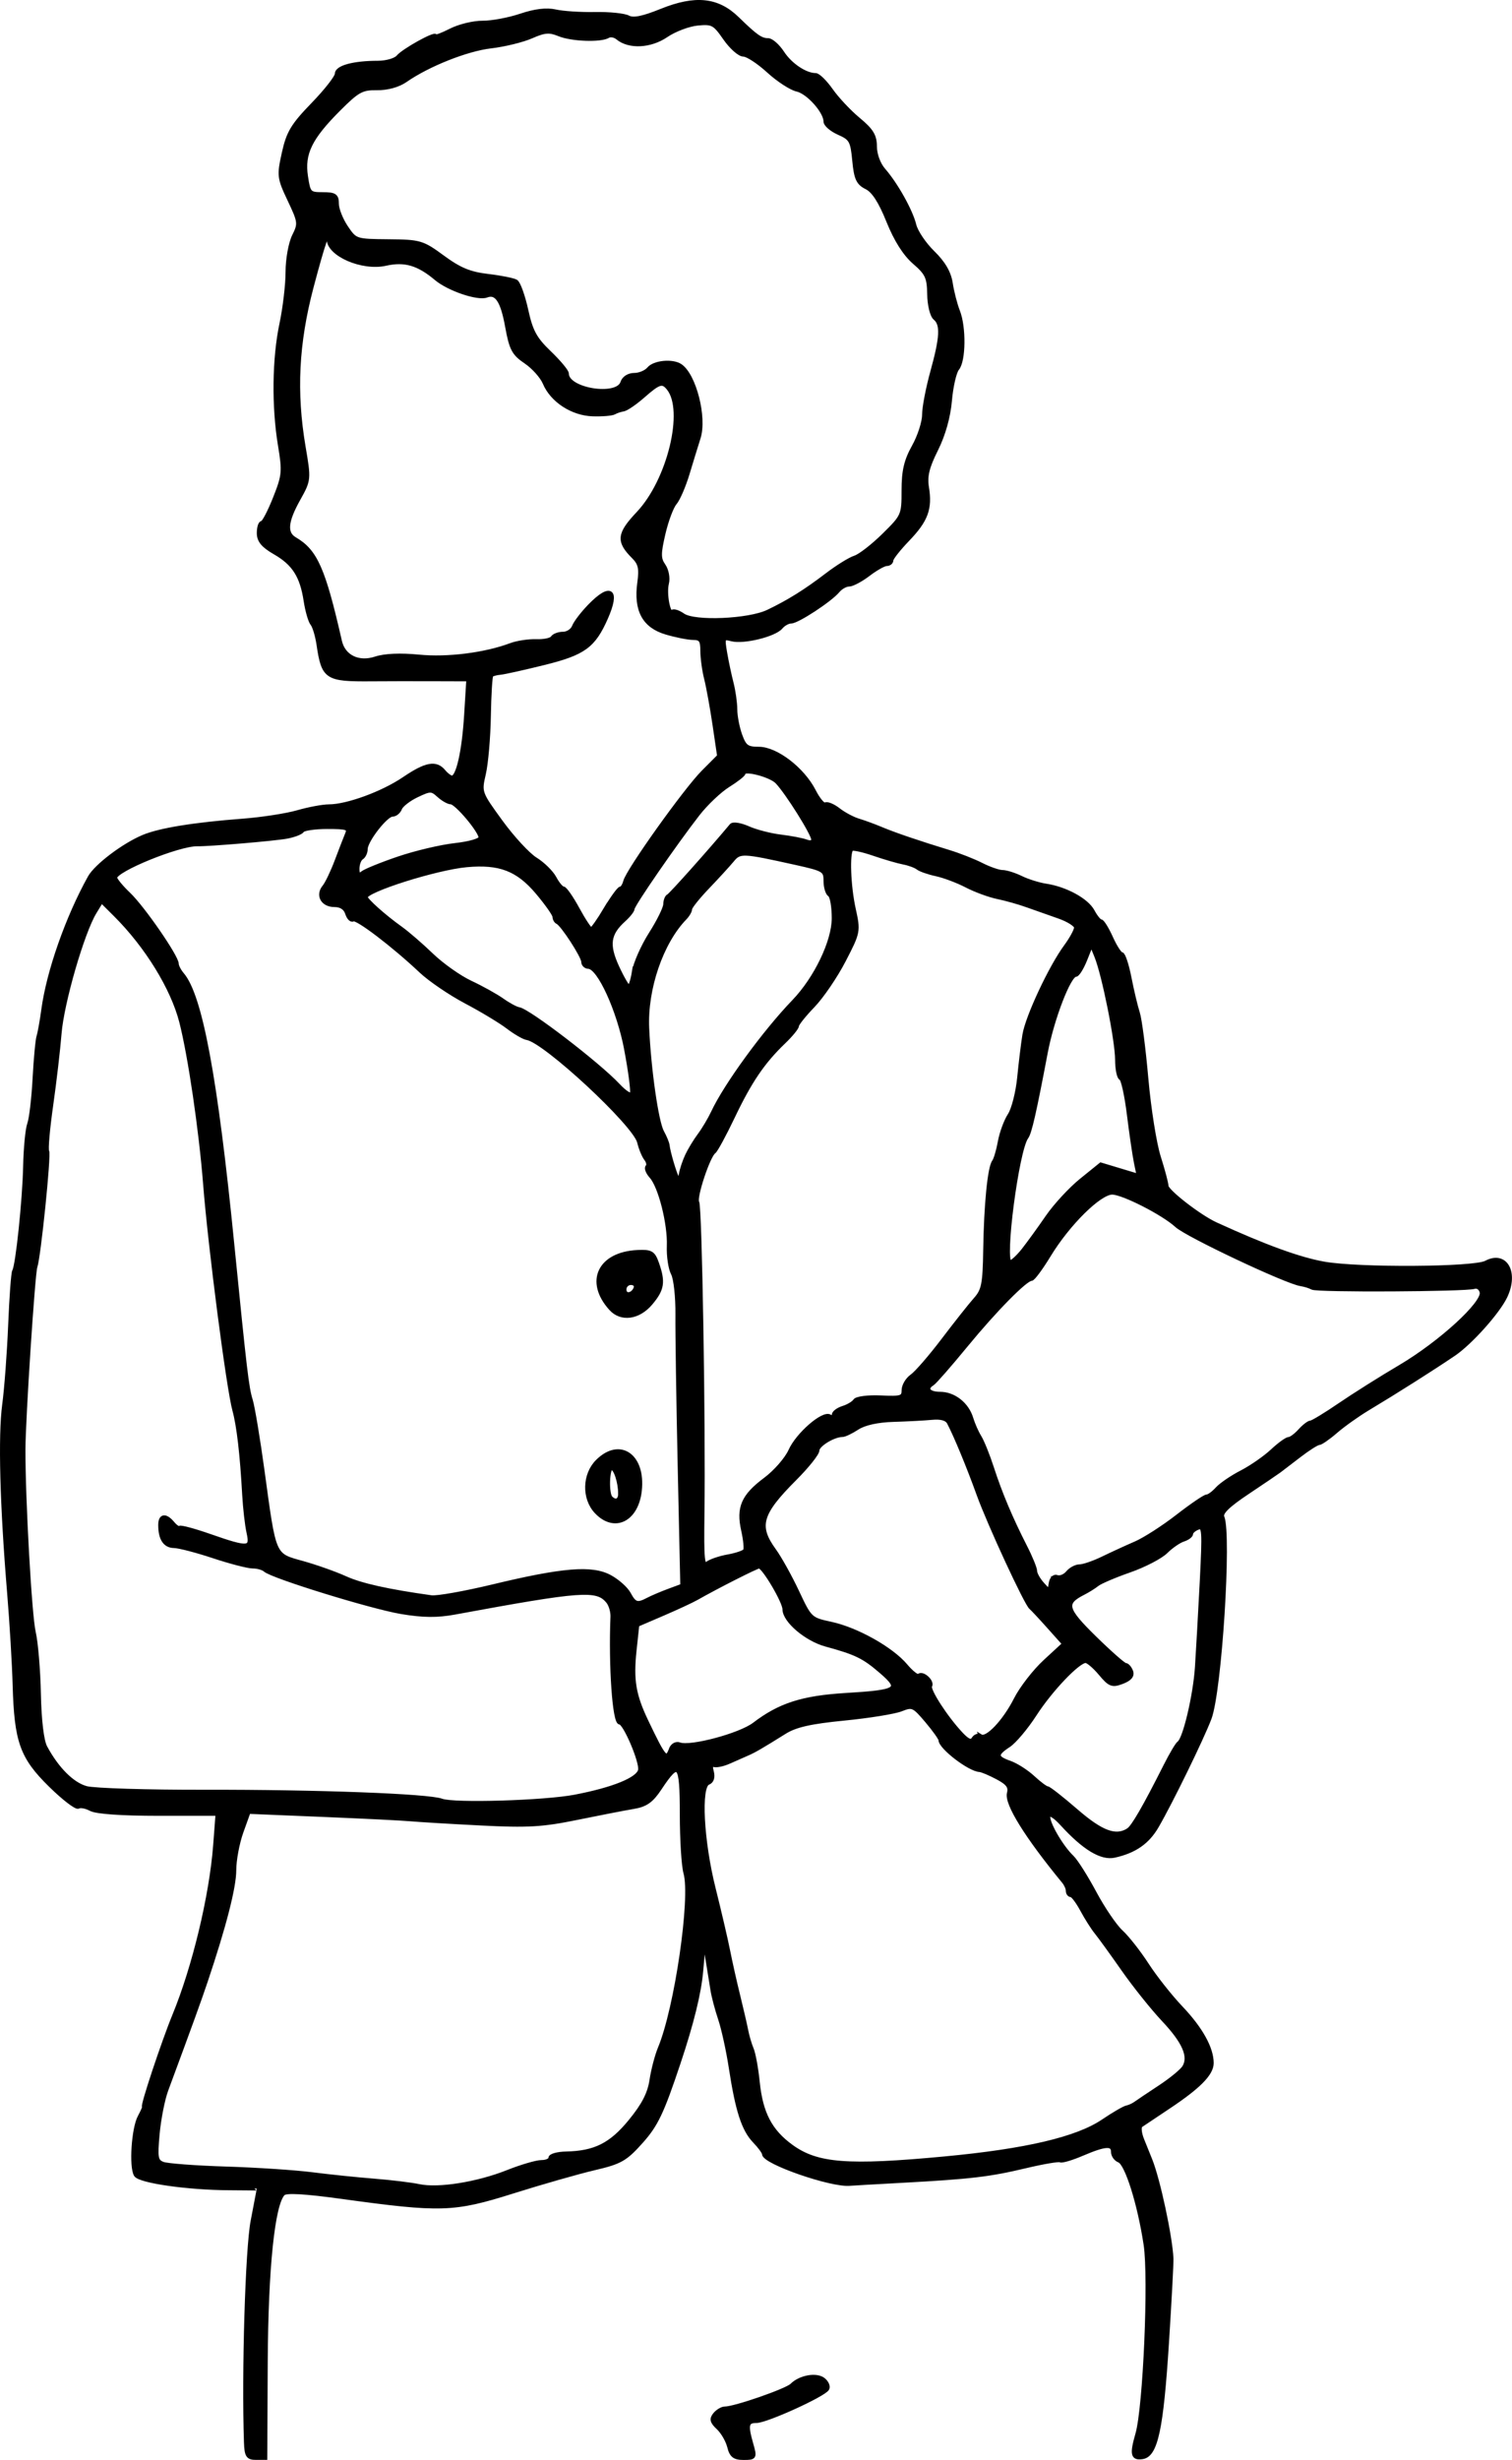 <?xml version="1.0" encoding="UTF-8" standalone="no"?>
<!-- Created with Inkscape (http://www.inkscape.org/) -->

<svg
   width="97.412mm"
   height="158.43mm"
   viewBox="0 0 97.412 158.43"
   version="1.1"
   id="svg2683"
   xml:space="preserve"
   xmlns:inkscape="http://www.inkscape.org/namespaces/inkscape"
   xmlns:sodipodi="http://sodipodi.sourceforge.net/DTD/sodipodi-0.dtd"
   xmlns="http://www.w3.org/2000/svg"
   xmlns:svg="http://www.w3.org/2000/svg"><sodipodi:namedview
     id="namedview2685"
     pagecolor="#ffffff"
     bordercolor="#000000"
     borderopacity="0.25"
     inkscape:showpageshadow="2"
     inkscape:pageopacity="0.0"
     inkscape:pagecheckerboard="0"
     inkscape:deskcolor="#d1d1d1"
     inkscape:document-units="mm"
     showgrid="false" /><defs
     id="defs2680" /><g
     inkscape:label="Layer 1"
     inkscape:groupmode="layer"
     id="layer1"
     transform="translate(66.764,-320.639)"><path
       style="fill:#000000;fill-opacity:1;stroke:#000000;stroke-width:0.265;stroke-opacity:1"
       d="m -50.914,477.944 c -0.154,-4.541 0.085,-12.459 0.429,-14.259 0.219,-1.144 0.398,-2.087 0.398,-2.096 3e-5,-0.009 -0.863,-0.02 -1.918,-0.025 -2.644,-0.011 -5.754,-0.455 -6.002,-0.856 -0.318,-0.514 -0.156,-2.992 0.244,-3.732 0.196,-0.364 0.323,-0.661 0.28,-0.661 -0.135,0 1.25,-4.168 1.947,-5.861 1.289,-3.131 2.389,-7.707 2.638,-10.98 l 0.154,-2.024 -3.796,10e-4 c -2.361,8e-4 -4.011,-0.114 -4.365,-0.303 -0.313,-0.168 -0.678,-0.238 -0.81,-0.156 -0.132,0.082 -0.939,-0.538 -1.794,-1.377 -1.848,-1.814 -2.207,-2.818 -2.308,-6.454 -0.038,-1.364 -0.197,-4.028 -0.354,-5.92 -0.47,-5.667 -0.587,-10.128 -0.319,-12.132 0.139,-1.04 0.312,-3.357 0.385,-5.148 0.073,-1.792 0.188,-3.348 0.257,-3.459 0.22,-0.355 0.662,-4.591 0.708,-6.777 0.025,-1.164 0.143,-2.381 0.264,-2.705 0.12,-0.324 0.275,-1.633 0.343,-2.91 0.068,-1.277 0.183,-2.501 0.254,-2.719 0.071,-0.218 0.21,-0.991 0.308,-1.717 0.331,-2.458 1.555,-5.945 2.991,-8.526 0.412,-0.74 2.178,-2.076 3.451,-2.611 1.052,-0.442 3.264,-0.802 6.383,-1.038 1.237,-0.094 2.836,-0.34 3.554,-0.547 0.718,-0.207 1.627,-0.377 2.02,-0.377 1.173,0 3.467,-0.84 4.841,-1.773 1.414,-0.96 2.05,-1.079 2.55,-0.476 0.181,0.218 0.425,0.397 0.541,0.397 0.384,0 0.766,-1.686 0.91,-4.027 l 0.143,-2.308 -2.318,-0.007 c -1.275,-0.004 -3.048,-0.002 -3.941,0.006 -2.891,0.023 -3.079,-0.101 -3.395,-2.242 -0.085,-0.571 -0.265,-1.172 -0.401,-1.336 -0.136,-0.164 -0.328,-0.828 -0.427,-1.475 -0.244,-1.602 -0.756,-2.404 -1.982,-3.11 -0.765,-0.44 -1.036,-0.768 -1.036,-1.25 0,-0.359 0.091,-0.654 0.203,-0.654 0.112,0 0.486,-0.714 0.833,-1.586 0.586,-1.474 0.609,-1.715 0.326,-3.424 -0.413,-2.501 -0.374,-5.593 0.098,-7.822 0.216,-1.019 0.392,-2.518 0.392,-3.333 0,-0.817 0.187,-1.855 0.416,-2.315 0.396,-0.794 0.382,-0.906 -0.29,-2.326 -0.676,-1.428 -0.691,-1.557 -0.365,-3.028 0.289,-1.304 0.573,-1.775 1.877,-3.121 0.845,-0.872 1.536,-1.756 1.536,-1.966 0,-0.42 1.088,-0.713 2.647,-0.713 0.546,0 1.135,-0.171 1.308,-0.38 0.34,-0.409 2.396,-1.551 2.396,-1.331 0,0.073 0.446,-0.094 0.992,-0.372 0.546,-0.278 1.468,-0.501 2.051,-0.496 0.582,0.005 1.683,-0.2 2.446,-0.456 0.936,-0.314 1.669,-0.401 2.249,-0.269 0.473,0.108 1.615,0.182 2.536,0.165 0.921,-0.018 1.884,0.08 2.14,0.217 0.332,0.178 0.944,0.055 2.142,-0.429 2.187,-0.883 3.616,-0.736 4.889,0.504 1.192,1.161 1.52,1.391 1.98,1.391 0.215,0 0.632,0.368 0.926,0.818 0.511,0.782 1.481,1.431 2.139,1.431 0.169,0 0.622,0.446 1.006,0.992 0.384,0.546 1.174,1.386 1.756,1.867 0.843,0.697 1.058,1.052 1.058,1.745 0,0.505 0.233,1.137 0.554,1.506 0.807,0.925 1.761,2.632 1.983,3.546 0.106,0.437 0.643,1.234 1.194,1.771 0.689,0.673 1.049,1.291 1.155,1.984 0.084,0.554 0.293,1.364 0.465,1.801 0.403,1.027 0.378,3.178 -0.044,3.685 -0.181,0.218 -0.394,1.144 -0.474,2.059 -0.092,1.059 -0.416,2.206 -0.89,3.154 -0.566,1.132 -0.708,1.717 -0.592,2.433 0.224,1.379 -0.048,2.118 -1.234,3.352 -0.582,0.606 -1.059,1.211 -1.059,1.345 0,0.134 -0.138,0.243 -0.306,0.243 -0.168,0 -0.696,0.298 -1.173,0.661 -0.477,0.364 -1.039,0.661 -1.249,0.661 -0.21,0 -0.533,0.182 -0.717,0.404 -0.489,0.589 -2.608,1.977 -3.018,1.977 -0.193,0 -0.488,0.165 -0.656,0.367 -0.403,0.486 -2.4,0.976 -3.162,0.777 -0.572,-0.149 -0.594,-0.103 -0.428,0.87 0.096,0.565 0.283,1.445 0.414,1.954 0.131,0.509 0.24,1.275 0.24,1.701 7.9e-4,0.426 0.144,1.17 0.319,1.654 0.274,0.758 0.44,0.879 1.206,0.879 1.113,0 2.823,1.313 3.541,2.721 0.281,0.551 0.612,0.939 0.735,0.864 0.123,-0.076 0.505,0.082 0.85,0.351 0.345,0.269 0.924,0.578 1.288,0.687 0.364,0.109 1.019,0.349 1.455,0.533 0.853,0.36 2.454,0.906 4.366,1.487 0.655,0.199 1.603,0.572 2.106,0.828 0.504,0.256 1.111,0.466 1.348,0.466 0.238,0 0.778,0.169 1.201,0.376 0.423,0.207 1.14,0.432 1.594,0.501 1.28,0.193 2.634,0.933 3.017,1.648 0.191,0.357 0.428,0.649 0.527,0.649 0.099,0 0.394,0.476 0.657,1.058 0.262,0.582 0.57,1.058 0.683,1.058 0.113,0 0.34,0.685 0.504,1.521 0.164,0.837 0.407,1.856 0.539,2.264 0.132,0.408 0.379,2.313 0.548,4.233 0.169,1.92 0.53,4.191 0.802,5.046 0.272,0.856 0.495,1.694 0.495,1.864 0,0.337 2.117,1.979 3.175,2.463 3.179,1.455 5.398,2.262 6.986,2.541 2.247,0.395 9.656,0.349 10.431,-0.066 1.245,-0.666 1.979,0.621 1.242,2.175 -0.474,0.998 -2.249,2.983 -3.313,3.703 -1.416,0.959 -3.706,2.41 -5.556,3.52 -0.655,0.393 -1.582,1.053 -2.06,1.467 -0.478,0.414 -0.968,0.752 -1.088,0.752 -0.12,0 -0.682,0.356 -1.248,0.791 -0.566,0.435 -1.149,0.881 -1.297,0.992 -0.148,0.111 -1.072,0.737 -2.053,1.392 -1.262,0.842 -1.737,1.307 -1.621,1.587 0.477,1.153 -0.164,11.223 -0.825,12.965 -0.499,1.314 -2.489,5.389 -3.396,6.952 -0.598,1.03 -1.431,1.607 -2.736,1.894 -0.83,0.182 -1.952,-0.499 -3.358,-2.038 -0.484,-0.53 -0.821,-0.729 -0.889,-0.524 -0.121,0.363 0.801,1.977 1.524,2.668 0.253,0.242 0.905,1.273 1.45,2.292 0.545,1.019 1.315,2.15 1.712,2.514 0.397,0.364 1.145,1.316 1.663,2.117 0.517,0.8 1.506,2.051 2.197,2.778 1.274,1.341 1.972,2.598 1.972,3.55 0,0.683 -0.823,1.52 -2.765,2.812 -0.866,0.576 -1.676,1.117 -1.799,1.203 -0.124,0.086 -0.085,0.503 0.086,0.926 0.171,0.423 0.407,1.008 0.524,1.299 0.51,1.267 1.298,4.943 1.361,6.35 0.013,0.291 -0.117,2.734 -0.289,5.429 -0.354,5.554 -0.713,7.227 -1.577,7.356 -0.635,0.095 -0.693,-0.179 -0.318,-1.489 0.492,-1.716 0.853,-10.052 0.527,-12.197 -0.4,-2.641 -1.214,-5.224 -1.706,-5.413 -0.217,-0.083 -0.395,-0.334 -0.395,-0.557 0,-0.542 -0.504,-0.51 -1.986,0.125 -0.68,0.291 -1.317,0.48 -1.416,0.419 -0.099,-0.061 -1.103,0.109 -2.232,0.378 -2.338,0.557 -3.533,0.698 -7.991,0.941 -1.746,0.095 -3.235,0.18 -3.307,0.189 -1.164,0.134 -5.556,-1.385 -5.556,-1.922 0,-0.109 -0.274,-0.482 -0.609,-0.829 -0.708,-0.734 -1.106,-1.966 -1.529,-4.732 -0.167,-1.091 -0.474,-2.495 -0.684,-3.119 -0.209,-0.624 -0.43,-1.457 -0.491,-1.852 -0.061,-0.395 -0.209,-1.313 -0.33,-2.041 l -0.219,-1.323 -0.188,2.117 c -0.126,1.426 -0.601,3.354 -1.454,5.909 -1.072,3.21 -1.441,3.989 -2.408,5.072 -1.022,1.145 -1.34,1.326 -3.031,1.722 -1.039,0.243 -3.398,0.917 -5.241,1.498 -3.82,1.202 -4.615,1.227 -11.01,0.347 -2.407,-0.331 -3.599,-0.398 -3.785,-0.212 -0.67,0.67 -1.095,4.777 -1.126,10.866 l -0.031,6.152 h -0.601 c -0.512,0 -0.606,-0.147 -0.634,-0.992 z m 16.855,-17.42 c 0.885,-0.351 1.867,-0.638 2.183,-0.638 0.316,0 0.575,-0.119 0.575,-0.265 0,-0.146 0.446,-0.274 0.992,-0.285 1.877,-0.038 2.913,-0.557 4.162,-2.085 0.852,-1.042 1.23,-1.777 1.36,-2.641 0.099,-0.659 0.342,-1.586 0.54,-2.061 1.068,-2.557 2.108,-9.682 1.648,-11.288 -0.129,-0.45 -0.235,-2.155 -0.235,-3.789 0,-3.322 -0.185,-3.536 -1.428,-1.657 -0.528,0.797 -0.901,1.063 -1.676,1.192 -0.548,0.091 -2.188,0.409 -3.643,0.707 -2.256,0.461 -3.172,0.514 -6.218,0.359 -1.965,-0.1 -3.989,-0.221 -4.498,-0.269 -0.509,-0.048 -3.07,-0.175 -5.689,-0.283 l -4.763,-0.197 -0.464,1.293 c -0.255,0.711 -0.463,1.822 -0.462,2.469 0.001,1.09 -0.651,3.625 -1.841,7.159 -0.43,1.277 -0.886,2.533 -2.543,7.011 -0.215,0.582 -0.464,1.843 -0.552,2.803 -0.142,1.547 -0.104,1.766 0.338,1.939 0.274,0.107 2.105,0.245 4.07,0.306 1.965,0.061 4.465,0.226 5.556,0.367 1.091,0.14 2.877,0.325 3.969,0.411 1.091,0.086 2.401,0.245 2.91,0.353 1.25,0.265 3.752,-0.133 5.709,-0.91 z m 28.167,-0.873 c 5.234,-0.492 8.516,-1.262 10.192,-2.394 0.675,-0.456 1.36,-0.854 1.522,-0.886 0.162,-0.032 0.418,-0.147 0.569,-0.257 0.151,-0.11 0.861,-0.586 1.578,-1.058 0.717,-0.472 1.419,-1.049 1.56,-1.281 0.421,-0.69 0.008,-1.639 -1.334,-3.064 -0.696,-0.739 -1.86,-2.194 -2.588,-3.234 -0.728,-1.039 -1.508,-2.117 -1.734,-2.394 -0.226,-0.277 -0.64,-0.93 -0.92,-1.45 -0.28,-0.52 -0.601,-0.946 -0.714,-0.946 -0.112,0 -0.204,-0.124 -0.204,-0.276 0,-0.152 -0.118,-0.42 -0.262,-0.595 -2.404,-2.927 -3.706,-5.026 -3.532,-5.692 0.108,-0.414 -0.066,-0.65 -0.744,-1.01 -0.487,-0.258 -1.005,-0.476 -1.15,-0.484 -0.658,-0.038 -2.508,-1.457 -2.517,-1.931 -0.002,-0.109 -0.4,-0.667 -0.885,-1.24 -0.829,-0.98 -0.926,-1.023 -1.65,-0.734 -0.423,0.169 -2.075,0.436 -3.672,0.593 -2.176,0.214 -3.136,0.431 -3.833,0.866 -1.5,0.937 -1.971,1.211 -2.392,1.391 -0.218,0.093 -0.749,0.328 -1.18,0.521 -0.431,0.193 -0.896,0.281 -1.034,0.196 -0.145,-0.089 -0.186,0.093 -0.097,0.432 0.099,0.378 0.018,0.639 -0.227,0.733 -0.603,0.232 -0.422,3.74 0.354,6.833 0.365,1.455 0.781,3.241 0.925,3.969 0.144,0.728 0.437,2.037 0.653,2.91 0.215,0.873 0.449,1.885 0.519,2.249 0.07,0.364 0.229,0.9 0.352,1.191 0.123,0.291 0.297,1.244 0.386,2.117 0.206,2.021 0.807,3.17 2.172,4.159 1.659,1.202 3.624,1.354 9.887,0.766 z m 11.822,-21.145 c 0.314,-0.2 1.05,-1.473 2.401,-4.153 0.367,-0.728 0.755,-1.382 0.864,-1.455 0.374,-0.252 1.037,-3.05 1.159,-4.895 0.067,-1.019 0.206,-3.493 0.309,-5.498 0.17,-3.329 0.148,-3.631 -0.252,-3.477 -0.241,0.092 -0.438,0.266 -0.438,0.387 0,0.12 -0.226,0.29 -0.502,0.378 -0.276,0.088 -0.782,0.436 -1.124,0.775 -0.342,0.338 -1.396,0.885 -2.342,1.215 -0.946,0.33 -1.881,0.729 -2.079,0.886 -0.197,0.158 -0.602,0.411 -0.9,0.562 -1.264,0.642 -1.166,1.032 0.721,2.883 0.986,0.967 1.885,1.758 1.997,1.758 0.112,0 0.274,0.182 0.36,0.405 0.105,0.275 -0.077,0.494 -0.567,0.681 -0.644,0.246 -0.796,0.188 -1.403,-0.538 -0.374,-0.447 -0.804,-0.813 -0.955,-0.813 -0.489,0 -2.252,1.849 -3.281,3.441 -0.552,0.854 -1.308,1.752 -1.681,1.996 -0.869,0.569 -0.855,0.799 0.07,1.122 0.411,0.143 1.084,0.572 1.494,0.952 0.41,0.38 0.827,0.691 0.925,0.691 0.099,0 0.936,0.655 1.86,1.455 1.637,1.418 2.555,1.757 3.365,1.243 z m -35.644,-2.155 c 2.473,-0.472 4.079,-1.129 4.192,-1.714 0.102,-0.531 -0.977,-3.062 -1.306,-3.062 -0.35,0 -0.602,-3.628 -0.474,-6.819 0.013,-0.331 -0.119,-0.774 -0.295,-0.985 -0.714,-0.861 -1.669,-0.791 -9.874,0.72 -1.136,0.209 -2.036,0.2 -3.44,-0.036 -1.934,-0.325 -8.309,-2.293 -8.767,-2.707 -0.138,-0.125 -0.5,-0.227 -0.803,-0.227 -0.303,0 -1.44,-0.295 -2.527,-0.655 -1.086,-0.36 -2.23,-0.658 -2.542,-0.661 -0.585,-0.007 -0.888,-0.468 -0.888,-1.351 0,-0.611 0.342,-0.655 0.799,-0.104 0.184,0.222 0.387,0.351 0.45,0.288 0.063,-0.063 0.937,0.172 1.942,0.523 2.499,0.873 2.738,0.852 2.498,-0.222 -0.106,-0.473 -0.232,-1.574 -0.28,-2.447 -0.144,-2.596 -0.358,-4.44 -0.629,-5.424 -0.39,-1.415 -1.572,-10.538 -1.886,-14.552 -0.272,-3.477 -0.979,-8.287 -1.54,-10.475 -0.557,-2.172 -2.225,-4.881 -4.239,-6.886 l -0.902,-0.898 -0.447,0.734 c -0.789,1.298 -2.099,5.824 -2.258,7.801 -0.085,1.055 -0.328,3.145 -0.542,4.644 -0.213,1.499 -0.329,2.821 -0.257,2.938 0.137,0.222 -0.537,6.816 -0.762,7.459 -0.151,0.43 -0.761,9.79 -0.766,11.748 -0.008,3.263 0.409,10.694 0.661,11.774 0.152,0.655 0.303,2.441 0.334,3.969 0.035,1.715 0.193,3.031 0.412,3.44 0.756,1.408 1.751,2.399 2.65,2.639 0.509,0.136 3.934,0.241 7.611,0.234 7.272,-0.014 14.435,0.255 15.275,0.572 0.782,0.296 6.615,0.122 8.599,-0.257 z m 6.192,-3.084 c 0.09,-0.233 0.329,-0.361 0.532,-0.283 0.698,0.268 3.906,-0.589 4.822,-1.287 1.644,-1.254 3.103,-1.722 5.895,-1.892 3.4,-0.207 3.623,-0.357 2.271,-1.524 -1.106,-0.954 -1.614,-1.201 -3.55,-1.728 -1.265,-0.344 -2.668,-1.54 -2.668,-2.273 0,-0.494 -1.341,-2.759 -1.634,-2.76 -0.161,-5.3e-4 -2.701,1.286 -4.054,2.054 -0.291,0.165 -1.265,0.616 -2.165,1.003 l -1.636,0.703 -0.178,1.662 c -0.203,1.899 -0.04,2.871 0.764,4.552 1.171,2.446 1.291,2.579 1.6,1.773 z m 19.939,-0.805 c 0.402,0.249 1.538,-0.947 2.268,-2.388 0.362,-0.714 1.211,-1.809 1.887,-2.431 l 1.228,-1.132 -0.988,-1.106 c -0.543,-0.608 -1.064,-1.166 -1.156,-1.238 -0.304,-0.239 -2.685,-5.385 -3.368,-7.276 -0.647,-1.794 -1.483,-3.816 -1.913,-4.63 -0.139,-0.263 -0.511,-0.368 -1.103,-0.312 -0.491,0.047 -1.613,0.106 -2.492,0.132 -1.008,0.03 -1.86,0.219 -2.306,0.51 -0.389,0.255 -0.825,0.463 -0.969,0.463 -0.572,0 -1.609,0.636 -1.609,0.986 0,0.204 -0.655,1.026 -1.455,1.827 -2.242,2.242 -2.474,3.05 -1.331,4.623 0.359,0.494 1.027,1.696 1.484,2.669 0.817,1.742 0.852,1.775 2.172,2.058 1.657,0.355 3.904,1.614 4.817,2.699 0.377,0.449 0.76,0.742 0.849,0.652 0.231,-0.231 0.898,0.372 0.724,0.654 -0.152,0.247 1.027,2.068 2.011,3.107 0.428,0.451 0.644,0.532 0.789,0.297 0.11,-0.178 0.318,-0.252 0.461,-0.163 z m -21.431,-8.803 c 0.253,-0.133 0.854,-0.389 1.335,-0.568 l 0.876,-0.325 -0.168,-7.7 c -0.092,-4.235 -0.158,-8.629 -0.146,-9.764 0.012,-1.135 -0.118,-2.326 -0.289,-2.645 -0.171,-0.32 -0.29,-1.117 -0.265,-1.772 0.056,-1.426 -0.555,-3.843 -1.132,-4.481 -0.228,-0.252 -0.338,-0.535 -0.244,-0.628 0.094,-0.094 0.051,-0.322 -0.095,-0.508 -0.146,-0.185 -0.345,-0.669 -0.442,-1.074 -0.275,-1.149 -6.083,-6.539 -7.227,-6.707 -0.203,-0.03 -0.757,-0.351 -1.232,-0.713 -0.475,-0.362 -1.69,-1.095 -2.699,-1.627 -1.009,-0.533 -2.311,-1.418 -2.894,-1.967 -1.769,-1.669 -4.137,-3.472 -4.371,-3.327 -0.121,0.075 -0.297,-0.103 -0.39,-0.397 -0.109,-0.344 -0.4,-0.533 -0.821,-0.533 -0.753,0 -1.101,-0.629 -0.65,-1.173 0.17,-0.205 0.526,-0.948 0.791,-1.65 0.265,-0.703 0.569,-1.486 0.674,-1.74 0.17,-0.408 0.02,-0.463 -1.275,-0.463 -0.807,0 -1.533,0.106 -1.613,0.235 -0.08,0.129 -0.533,0.304 -1.008,0.39 -0.839,0.151 -4.96,0.5 -5.758,0.487 -1.198,-0.019 -5.292,1.648 -5.292,2.154 0,0.129 0.391,0.608 0.87,1.064 0.92,0.877 3.099,4.033 3.099,4.488 0,0.148 0.16,0.457 0.355,0.686 1.175,1.385 2.156,6.669 3.22,17.351 0.814,8.17 0.944,9.267 1.19,10.054 0.136,0.437 0.483,2.52 0.771,4.63 0.75,5.501 0.68,5.339 2.553,5.86 0.863,0.24 2.106,0.679 2.764,0.977 1.023,0.464 2.728,0.844 5.552,1.239 0.364,0.051 2.142,-0.264 3.952,-0.699 4.527,-1.089 6.388,-1.242 7.545,-0.618 0.497,0.267 1.05,0.761 1.23,1.097 0.36,0.672 0.55,0.729 1.233,0.368 z m -3.331,-5.662 c -0.812,-0.864 -0.777,-2.385 0.074,-3.236 1.435,-1.435 2.976,-0.368 2.723,1.884 -0.213,1.888 -1.644,2.58 -2.797,1.352 z m 1.538,-1.174 c -0.006,-0.761 -0.306,-1.654 -0.556,-1.654 -0.271,0 -0.32,1.677 -0.057,1.94 0.321,0.321 0.617,0.183 0.614,-0.287 z m -0.598,-11.907 c -1.572,-1.737 -0.73,-3.524 1.714,-3.64 0.87,-0.041 1.013,0.043 1.258,0.745 0.416,1.193 0.342,1.652 -0.409,2.545 -0.785,0.933 -1.898,1.086 -2.563,0.351 z m 1.6,-1.339 c 0.058,-0.173 -0.084,-0.314 -0.314,-0.314 -0.23,0 -0.419,0.189 -0.419,0.419 0,0.467 0.57,0.386 0.733,-0.105 z m 27.155,18.63 c 0.186,0.071 0.491,-0.054 0.677,-0.279 0.187,-0.225 0.533,-0.409 0.77,-0.408 0.237,5.2e-4 0.907,-0.23 1.489,-0.513 0.582,-0.282 1.532,-0.718 2.111,-0.968 0.579,-0.25 1.796,-1.031 2.704,-1.736 0.908,-0.705 1.756,-1.282 1.883,-1.282 0.127,0 0.431,-0.221 0.675,-0.491 0.244,-0.27 0.952,-0.752 1.572,-1.071 0.62,-0.319 1.504,-0.932 1.964,-1.361 0.46,-0.43 0.943,-0.781 1.074,-0.781 0.131,0 0.453,-0.238 0.717,-0.529 0.263,-0.291 0.574,-0.529 0.69,-0.529 0.116,0 0.961,-0.512 1.877,-1.138 0.916,-0.626 2.665,-1.728 3.885,-2.447 2.592,-1.529 5.414,-4.109 5.26,-4.81 -0.058,-0.263 -0.269,-0.416 -0.483,-0.348 -0.583,0.182 -10.134,0.23 -10.435,0.052 -0.146,-0.086 -0.48,-0.19 -0.744,-0.231 -0.948,-0.148 -7.322,-3.158 -7.987,-3.772 -0.854,-0.789 -3.467,-2.122 -4.159,-2.122 -0.82,0 -2.844,2.001 -4.081,4.035 -0.509,0.837 -1.016,1.521 -1.126,1.521 -0.377,0 -2.331,1.983 -4.222,4.284 -1.039,1.265 -2.009,2.373 -2.154,2.463 -0.511,0.316 -0.256,0.661 0.489,0.661 0.893,0 1.74,0.667 2.015,1.587 0.109,0.364 0.346,0.9 0.526,1.191 0.181,0.291 0.541,1.184 0.8,1.984 0.536,1.654 1.217,3.27 2.146,5.088 0.352,0.689 0.639,1.394 0.639,1.567 0,0.173 0.208,0.546 0.463,0.83 0.458,0.509 0.464,0.509 0.546,-0.031 0.048,-0.315 0.226,-0.491 0.421,-0.416 z m -21.216,-1.325 c 0.541,-0.097 1.039,-0.268 1.108,-0.379 0.069,-0.111 0.014,-0.696 -0.121,-1.3 -0.33,-1.47 -0.006,-2.216 1.43,-3.287 0.648,-0.483 1.372,-1.314 1.609,-1.845 0.466,-1.044 2.106,-2.472 2.534,-2.207 0.145,0.089 0.263,0.044 0.263,-0.1 0,-0.144 0.268,-0.346 0.595,-0.448 0.327,-0.102 0.676,-0.311 0.774,-0.464 0.099,-0.154 0.834,-0.248 1.654,-0.21 1.325,0.061 1.475,0.014 1.475,-0.465 0,-0.293 0.241,-0.703 0.537,-0.909 0.295,-0.207 1.204,-1.255 2.019,-2.33 0.815,-1.075 1.748,-2.252 2.072,-2.616 0.515,-0.577 0.595,-0.982 0.629,-3.175 0.046,-2.929 0.281,-5.312 0.562,-5.689 0.109,-0.146 0.281,-0.728 0.383,-1.295 0.102,-0.567 0.386,-1.335 0.63,-1.708 0.244,-0.372 0.52,-1.456 0.614,-2.409 0.093,-0.952 0.245,-2.192 0.337,-2.755 0.191,-1.171 1.687,-4.366 2.667,-5.697 0.364,-0.494 0.662,-1.044 0.662,-1.221 0,-0.177 -0.506,-0.497 -1.124,-0.711 -0.618,-0.214 -1.541,-0.54 -2.051,-0.723 -0.509,-0.184 -1.361,-0.423 -1.892,-0.532 -0.531,-0.109 -1.429,-0.44 -1.995,-0.735 -0.566,-0.295 -1.441,-0.624 -1.944,-0.732 -0.504,-0.108 -1.038,-0.294 -1.188,-0.414 -0.15,-0.12 -0.567,-0.274 -0.926,-0.342 -0.359,-0.068 -1.23,-0.322 -1.935,-0.564 -0.705,-0.242 -1.345,-0.378 -1.422,-0.301 -0.258,0.258 -0.178,2.398 0.146,3.867 0.315,1.431 0.305,1.486 -0.638,3.307 -0.527,1.019 -1.423,2.333 -1.99,2.92 -0.567,0.588 -1.031,1.169 -1.031,1.292 0,0.123 -0.387,0.595 -0.86,1.048 -1.329,1.275 -2.172,2.516 -3.264,4.806 -0.552,1.157 -1.103,2.172 -1.223,2.255 -0.367,0.253 -1.262,2.95 -1.078,3.248 0.183,0.296 0.417,14.368 0.336,20.137 -0.04,2.845 0.012,3.379 0.309,3.143 0.196,-0.156 0.799,-0.364 1.34,-0.461 z m 19.036,-19.726 c 0.34,-0.431 1.036,-1.391 1.545,-2.132 0.509,-0.741 1.492,-1.805 2.184,-2.365 l 1.258,-1.017 1.222,0.368 1.222,0.368 -0.177,-0.857 c -0.097,-0.471 -0.302,-1.869 -0.455,-3.106 -0.153,-1.237 -0.386,-2.289 -0.517,-2.337 -0.131,-0.049 -0.241,-0.584 -0.243,-1.191 -0.005,-1.249 -0.849,-5.46 -1.335,-6.659 l -0.322,-0.794 -0.396,0.992 c -0.218,0.546 -0.495,0.992 -0.616,0.992 -0.434,0 -1.52,2.817 -1.938,5.027 -0.725,3.828 -1.026,5.149 -1.237,5.431 -0.615,0.821 -1.559,8.063 -1.051,8.063 0.131,0 0.516,-0.353 0.857,-0.784 z M -22.497,395.063 c 0.171,-0.364 0.532,-0.959 0.804,-1.323 0.272,-0.364 0.661,-1.019 0.866,-1.455 0.825,-1.762 3.318,-5.182 5.207,-7.144 1.427,-1.482 2.575,-3.875 2.575,-5.368 0,-0.741 -0.119,-1.422 -0.265,-1.512 -0.146,-0.09 -0.265,-0.492 -0.265,-0.893 0,-0.69 -0.103,-0.753 -1.918,-1.155 -3.459,-0.767 -3.608,-0.773 -4.108,-0.168 -0.251,0.303 -0.962,1.079 -1.58,1.725 -0.618,0.645 -1.124,1.279 -1.124,1.409 0,0.13 -0.153,0.393 -0.339,0.585 -1.518,1.564 -2.543,4.559 -2.428,7.097 0.122,2.682 0.604,6.035 0.962,6.685 0.179,0.325 0.337,0.71 0.352,0.855 0.043,0.43 0.456,1.831 0.624,2.117 0.086,0.146 0.194,0.026 0.242,-0.265 0.047,-0.291 0.226,-0.827 0.396,-1.191 z m -3.915,-6.814 c -0.479,-2.547 -1.748,-5.326 -2.442,-5.347 -0.182,-0.005 -0.331,-0.152 -0.331,-0.326 0,-0.348 -1.337,-2.409 -1.654,-2.55 -0.109,-0.049 -0.198,-0.206 -0.198,-0.349 0,-0.144 -0.495,-0.849 -1.101,-1.567 -1.264,-1.499 -2.433,-1.948 -4.565,-1.753 -1.962,0.179 -6.505,1.617 -6.505,2.058 0,0.192 1.182,1.249 2.249,2.01 0.437,0.311 1.337,1.089 2,1.728 0.663,0.639 1.794,1.438 2.514,1.775 0.719,0.337 1.639,0.848 2.044,1.136 0.405,0.288 0.883,0.544 1.061,0.571 0.617,0.091 5.122,3.545 6.399,4.907 0.465,0.496 0.833,0.713 0.894,0.527 0.058,-0.173 -0.107,-1.443 -0.367,-2.821 z m 0.494,-5.027 c 0.087,-0.546 0.576,-1.647 1.085,-2.447 0.51,-0.8 0.93,-1.653 0.933,-1.896 0.004,-0.243 0.096,-0.481 0.205,-0.529 0.153,-0.068 2.694,-2.914 4.057,-4.545 0.103,-0.123 0.587,-0.045 1.075,0.173 0.488,0.218 1.429,0.462 2.09,0.542 0.661,0.08 1.406,0.223 1.654,0.318 0.265,0.102 0.451,0.047 0.451,-0.133 0,-0.359 -1.674,-3.027 -2.327,-3.71 -0.426,-0.445 -2.171,-0.892 -2.171,-0.555 0,0.086 -0.446,0.435 -0.992,0.776 -0.546,0.341 -1.422,1.173 -1.948,1.848 -1.462,1.879 -4.203,5.852 -4.203,6.092 0,0.117 -0.252,0.44 -0.56,0.718 -0.992,0.894 -1.095,1.607 -0.437,3.041 0.328,0.715 0.671,1.299 0.762,1.299 0.091,0 0.238,-0.447 0.325,-0.993 z m -1.822,-4.04 c 0.43,-0.725 0.863,-1.318 0.961,-1.318 0.099,0 0.234,-0.208 0.301,-0.463 0.189,-0.72 3.887,-5.9 5.028,-7.043 l 1.021,-1.024 -0.298,-2.019 c -0.164,-1.11 -0.407,-2.449 -0.541,-2.975 -0.134,-0.526 -0.243,-1.33 -0.243,-1.786 0,-0.682 -0.105,-0.83 -0.595,-0.833 -0.327,-0.002 -1.115,-0.159 -1.75,-0.349 -1.413,-0.423 -1.958,-1.439 -1.717,-3.201 0.127,-0.93 0.057,-1.246 -0.378,-1.68 -0.998,-0.998 -0.946,-1.461 0.309,-2.79 1.996,-2.113 3.093,-6.637 1.952,-8.05 -0.391,-0.484 -0.613,-0.419 -1.643,0.486 -0.511,0.449 -1.081,0.839 -1.266,0.867 -0.185,0.028 -0.455,0.118 -0.601,0.201 -0.146,0.083 -0.767,0.134 -1.381,0.114 -1.312,-0.042 -2.613,-0.891 -3.085,-2.014 -0.175,-0.417 -0.724,-1.031 -1.22,-1.366 -0.784,-0.528 -0.941,-0.826 -1.205,-2.285 -0.299,-1.653 -0.683,-2.227 -1.325,-1.981 -0.56,0.215 -2.439,-0.422 -3.244,-1.1 -1.151,-0.969 -2.03,-1.224 -3.26,-0.948 -1.501,0.337 -3.668,-0.603 -3.668,-1.591 0,-0.772 -0.328,0.146 -1.107,3.096 -0.954,3.616 -1.111,6.768 -0.513,10.291 0.357,2.102 0.355,2.125 -0.333,3.358 -0.809,1.448 -0.876,2.205 -0.23,2.581 1.338,0.779 1.844,1.925 2.905,6.578 0.23,1.007 1.2,1.478 2.3,1.115 0.592,-0.195 1.599,-0.239 2.795,-0.121 1.837,0.181 4.262,-0.125 5.915,-0.746 0.413,-0.155 1.153,-0.267 1.643,-0.249 0.49,0.018 0.963,-0.082 1.05,-0.223 0.087,-0.141 0.393,-0.256 0.68,-0.256 0.287,0 0.601,-0.208 0.699,-0.463 0.097,-0.255 0.552,-0.85 1.011,-1.323 1.349,-1.391 1.84,-1.035 1.048,0.761 -0.799,1.811 -1.426,2.269 -3.972,2.901 -1.31,0.325 -2.587,0.608 -2.839,0.63 -0.252,0.022 -0.511,0.093 -0.575,0.158 -0.065,0.065 -0.137,1.248 -0.161,2.629 -0.024,1.381 -0.169,3.055 -0.322,3.72 -0.277,1.203 -0.272,1.218 1.092,3.093 0.754,1.037 1.761,2.126 2.237,2.42 0.477,0.295 1.028,0.837 1.225,1.206 0.197,0.369 0.45,0.67 0.562,0.67 0.112,0 0.527,0.595 0.923,1.323 0.396,0.728 0.79,1.321 0.876,1.318 0.086,-0.003 0.508,-0.598 0.939,-1.323 z m -13.35,-3.252 c 1.091,-0.372 2.729,-0.759 3.638,-0.86 0.956,-0.107 1.654,-0.312 1.654,-0.487 0,-0.421 -1.562,-2.275 -1.917,-2.275 -0.16,0 -0.511,-0.199 -0.78,-0.443 -0.458,-0.414 -0.55,-0.414 -1.418,-2.6e-4 -0.511,0.243 -0.997,0.622 -1.081,0.84 -0.084,0.218 -0.304,0.397 -0.49,0.397 -0.42,0 -1.723,1.675 -1.723,2.216 0,0.219 -0.119,0.472 -0.265,0.562 -0.146,0.09 -0.265,0.409 -0.265,0.709 0,0.402 0.087,0.476 0.331,0.281 0.182,-0.146 1.224,-0.569 2.315,-0.94 z m 23.812,-15.894 c 1.339,-0.642 2.411,-1.311 3.796,-2.369 0.671,-0.512 1.483,-1.015 1.803,-1.116 0.321,-0.102 1.157,-0.75 1.857,-1.439 1.25,-1.231 1.274,-1.285 1.274,-2.892 0,-1.255 0.155,-1.915 0.661,-2.823 0.364,-0.652 0.661,-1.57 0.661,-2.041 0,-0.471 0.238,-1.715 0.529,-2.765 0.62,-2.238 0.662,-3.064 0.174,-3.469 -0.199,-0.165 -0.363,-0.842 -0.374,-1.539 -0.016,-1.085 -0.139,-1.348 -0.956,-2.054 -0.614,-0.531 -1.192,-1.445 -1.679,-2.654 -0.509,-1.266 -0.949,-1.947 -1.401,-2.171 -0.547,-0.271 -0.682,-0.567 -0.792,-1.727 -0.12,-1.273 -0.21,-1.434 -0.992,-1.778 -0.473,-0.208 -0.86,-0.54 -0.86,-0.738 0,-0.642 -1.122,-1.898 -1.836,-2.055 -0.383,-0.084 -1.213,-0.625 -1.845,-1.203 -0.632,-0.577 -1.355,-1.05 -1.608,-1.05 -0.253,0 -0.787,-0.473 -1.188,-1.05 -0.672,-0.97 -0.808,-1.042 -1.774,-0.949 -0.575,0.055 -1.484,0.4 -2.02,0.766 -1.014,0.692 -2.387,0.76 -3.117,0.154 -0.191,-0.158 -0.472,-0.211 -0.625,-0.116 -0.465,0.287 -2.349,0.22 -3.153,-0.113 -0.624,-0.258 -0.939,-0.234 -1.784,0.139 -0.565,0.249 -1.741,0.537 -2.614,0.639 -1.561,0.183 -4.042,1.169 -5.508,2.19 -0.461,0.321 -1.162,0.513 -1.837,0.504 -0.97,-0.013 -1.242,0.137 -2.462,1.358 -1.838,1.84 -2.329,2.845 -2.108,4.318 0.166,1.107 0.212,1.156 1.083,1.156 0.779,0 0.91,0.09 0.91,0.622 0,0.342 0.268,1.02 0.595,1.506 0.59,0.875 0.615,0.884 2.724,0.903 2.04,0.019 2.187,0.062 3.516,1.038 1.074,0.788 1.728,1.058 2.898,1.196 0.831,0.098 1.645,0.261 1.808,0.361 0.163,0.101 0.46,0.93 0.661,1.842 0.302,1.372 0.56,1.846 1.489,2.738 0.618,0.594 1.124,1.2 1.124,1.348 0,1.067 3.263,1.589 3.585,0.574 0.091,-0.288 0.405,-0.487 0.766,-0.487 0.336,0 0.759,-0.179 0.941,-0.397 0.345,-0.415 1.51,-0.528 2.014,-0.194 0.904,0.598 1.6,3.325 1.182,4.636 -0.149,0.468 -0.468,1.505 -0.709,2.306 -0.241,0.8 -0.61,1.652 -0.819,1.893 -0.209,0.241 -0.541,1.128 -0.737,1.972 -0.302,1.299 -0.3,1.614 0.011,2.059 0.204,0.291 0.299,0.798 0.214,1.137 -0.168,0.67 0.1,2.092 0.348,1.844 0.085,-0.085 0.396,0.015 0.692,0.223 0.732,0.513 4.235,0.365 5.478,-0.232 z m -2.506,118.171 c -0.1,-0.4 -0.417,-0.946 -0.704,-1.213 -0.41,-0.382 -0.455,-0.565 -0.211,-0.86 0.171,-0.206 0.454,-0.374 0.63,-0.374 0.644,0 3.986,-1.158 4.327,-1.499 0.534,-0.534 1.595,-0.717 2.035,-0.352 0.215,0.178 0.32,0.437 0.235,0.576 -0.247,0.399 -3.925,2.069 -4.557,2.069 -0.634,0 -0.69,0.257 -0.327,1.523 0.236,0.823 0.216,0.858 -0.5,0.858 -0.594,0 -0.784,-0.149 -0.929,-0.728 z"
       id="path8508" /></g></svg>
